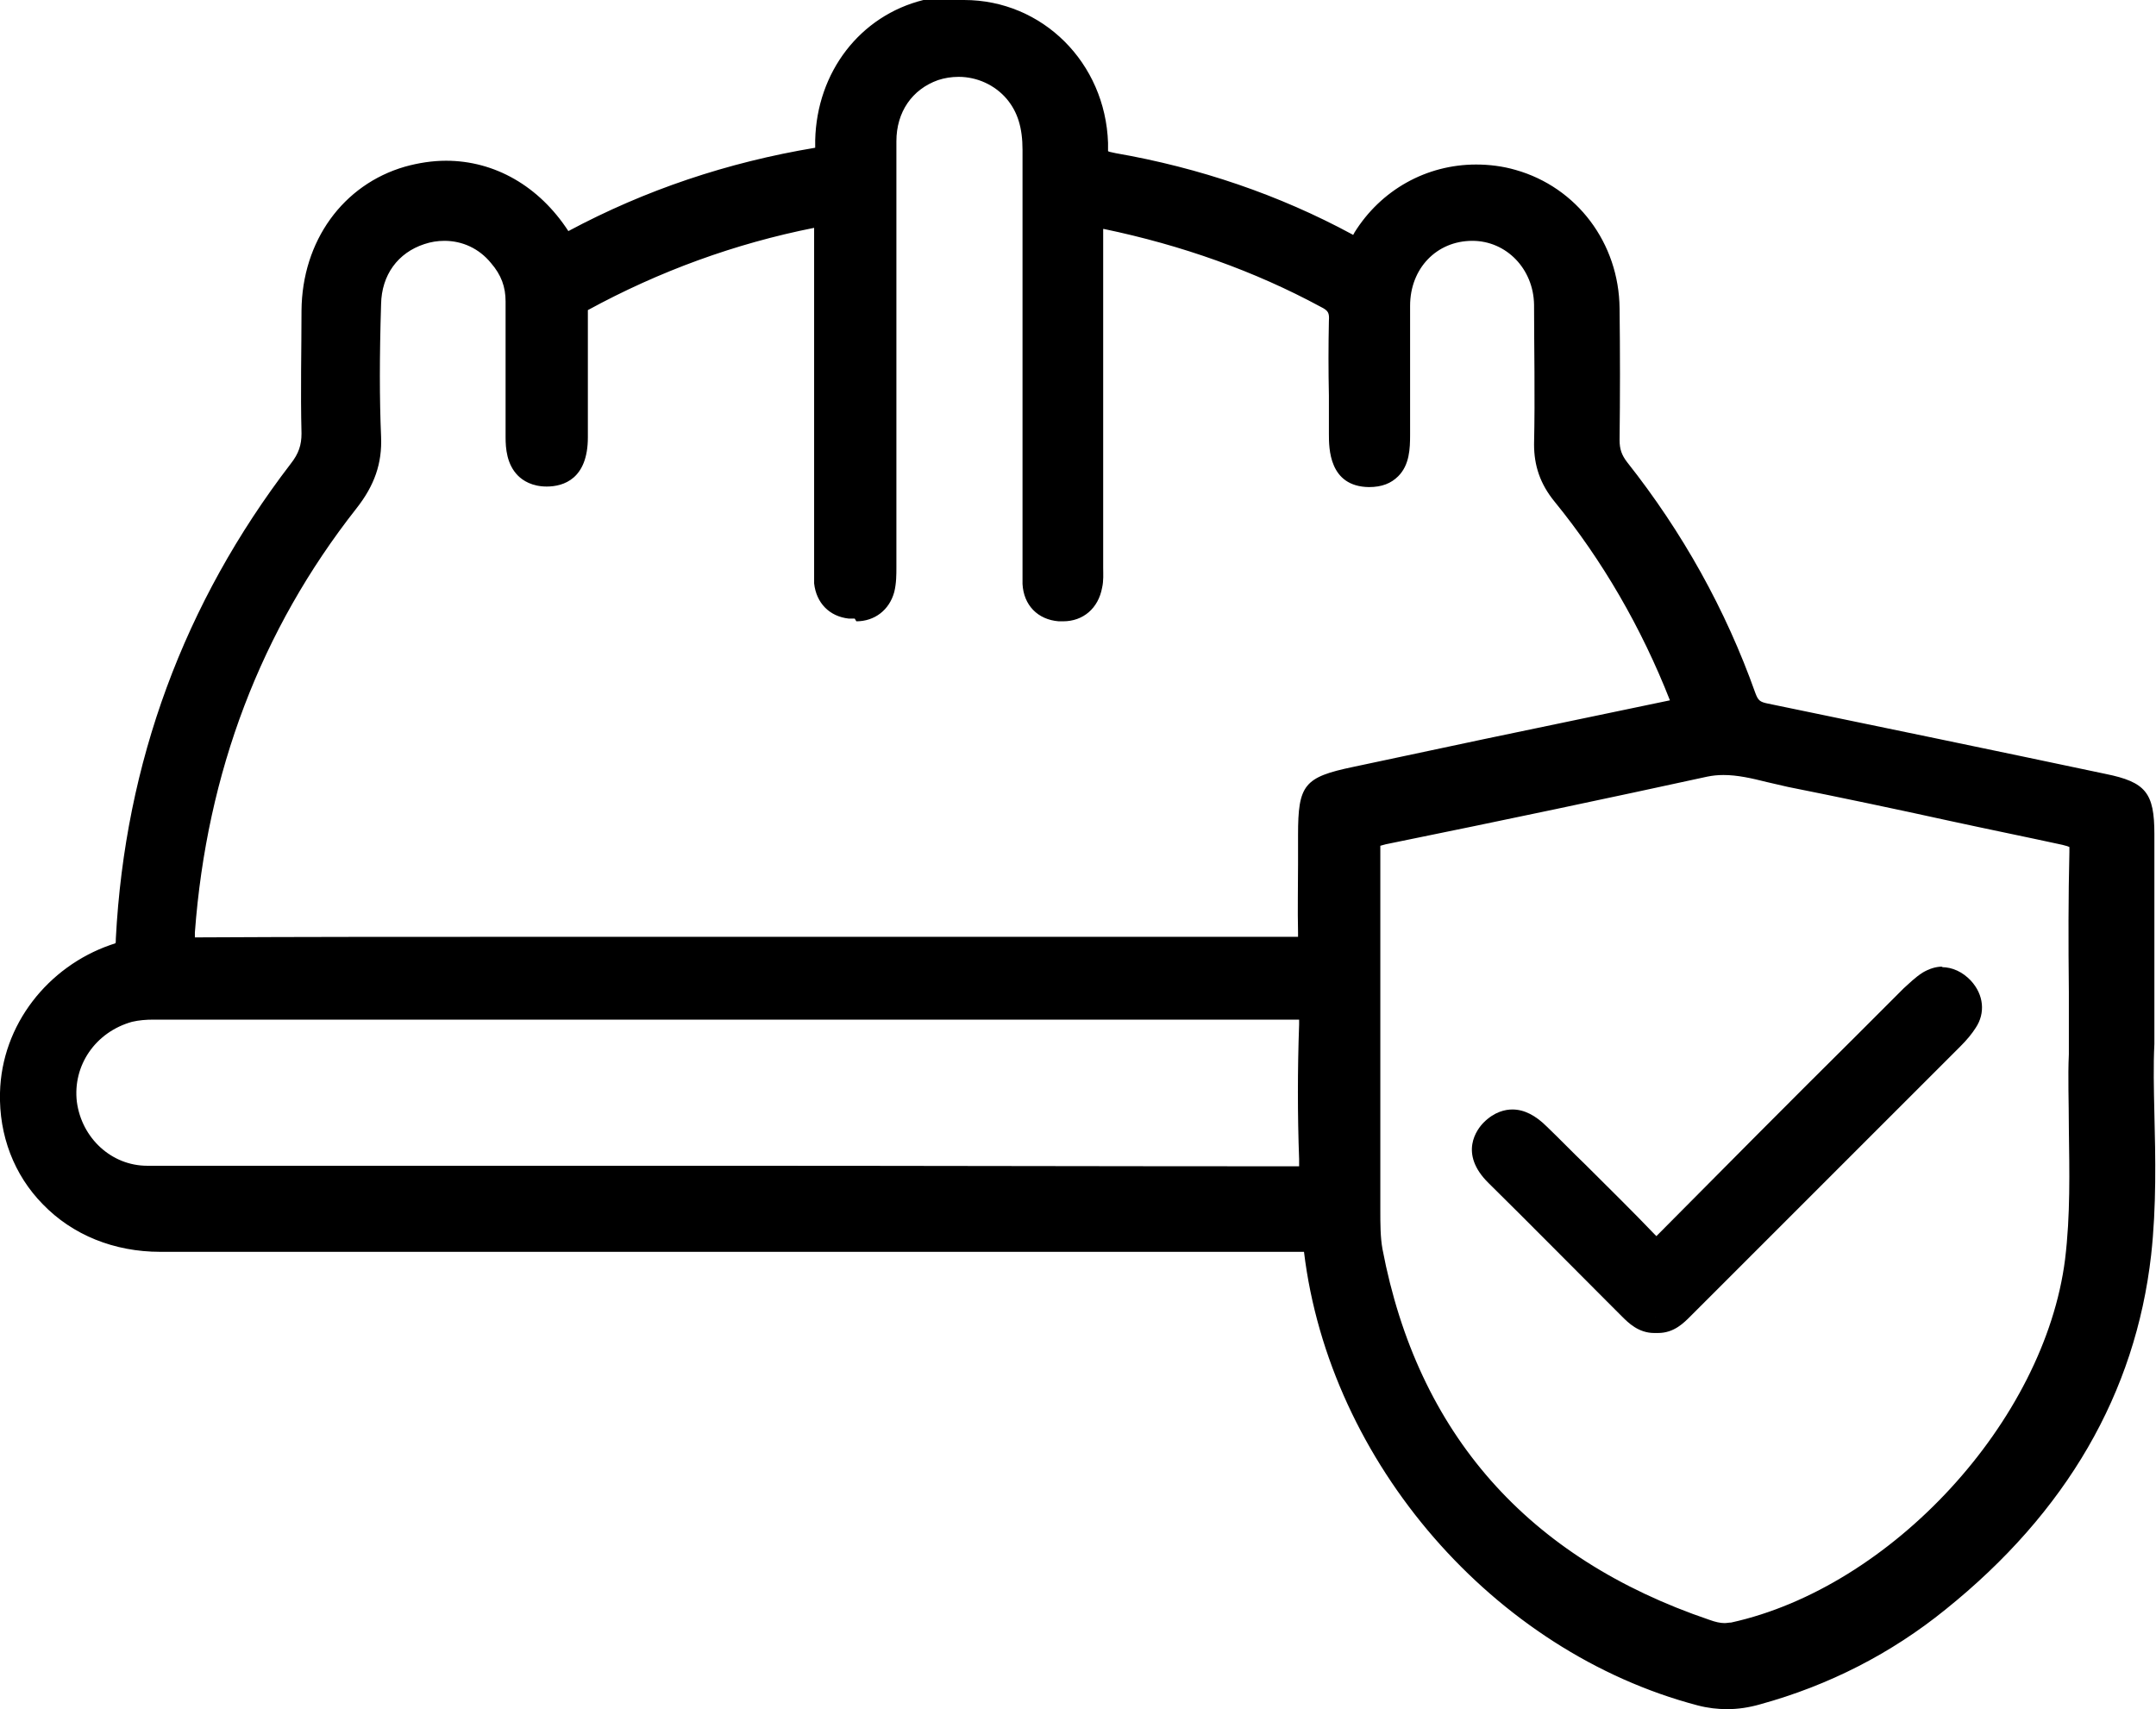 <?xml version="1.0" encoding="UTF-8"?>
<svg id="Layer_2" data-name="Layer 2" xmlns="http://www.w3.org/2000/svg" viewBox="0 0 39.83 31.58">
  <defs>
    <style>
      .cls-1 {
        stroke-width: 0px;
      }
    </style>
  </defs>
  <g id="Layer_1-2" data-name="Layer 1">
    <g>
      <g>
        <path class="cls-1" d="m31.92,31.42c-.17,0-.34-.02-.51-.07-3.71-.97-6.72-4.45-7.14-8.26-.01-.13-.03-.13-.1-.13H2.96c-.81,0-1.54-.3-2.06-.83-.5-.51-.76-1.2-.74-1.95.03-1.19.83-2.19,2-2.5.18-.05.21-.07.22-.26.17-3.22,1.24-6.14,3.2-8.68.17-.22.24-.42.23-.67-.02-.75-.01-1.51,0-2.26.02-1.23.7-2.19,1.8-2.5.24-.07.48-.1.72-.1.85,0,1.63.45,2.14,1.24l.18.05c1.43-.77,2.95-1.28,4.53-1.53.14-.02.14-.03.14-.19.03-1.29.78-2.27,1.88-2.54.21-.05.42-.08.63-.08,1.38,0,2.45,1.07,2.49,2.49,0,.26.03.3.29.35,1.54.26,2.99.77,4.32,1.48.09.05.13.05.14.05.01,0,.04-.02.12-.14.46-.74,1.25-1.18,2.11-1.18.23,0,.46.03.69.1,1.07.3,1.79,1.27,1.8,2.4,0,.81,0,1.62,0,2.43,0,.21.05.36.17.51,1.01,1.26,1.8,2.68,2.35,4.22.07.18.14.25.35.29,2.08.43,4.16.86,6.24,1.3.66.14.77.27.77.95v3.87c-.01.4,0,.84,0,1.29.02.8.04,1.71-.06,2.6-.28,2.5-1.53,4.67-3.74,6.44-.99.79-2.12,1.37-3.36,1.72-.2.06-.38.08-.57.08Zm0-17.17c-.12,0-.22.01-.33.03-1.98.43-3.96.85-5.94,1.25-.22.04-.25.09-.25.3.01,1.41,0,2.82,0,4.24v2.38c0,.25,0,.51.04.75.66,3.46,2.73,5.81,6.15,6.97.09.03.21.06.34.06.05,0,.1,0,.15-.02,3.02-.66,5.91-3.8,6.3-6.85.11-.83.09-1.65.08-2.44,0-.49-.02-.95,0-1.37v-1.14c0-.93,0-1.76.01-2.59,0-.22-.03-.24-.26-.29l-1.99-.42c-1.02-.22-2.05-.44-3.07-.64-.13-.03-.26-.06-.39-.09-.29-.07-.56-.14-.84-.14Zm-18.7,7.54c3.57,0,7.15,0,10.72.01h0c.18,0,.24-.03.26-.05.02-.02.04-.08.04-.25-.03-.81-.03-1.65,0-2.48,0-.16-.02-.21-.03-.23-.03-.03-.11-.04-.24-.04-1.96,0-3.91,0-5.87,0H2.91c-.14,0-.29,0-.43.04-.75.21-1.23.9-1.13,1.65.09.74.72,1.31,1.46,1.32.63,0,1.26.01,1.9.01h8.52ZM8.32,4.39c-.14,0-.28.02-.42.07-.57.19-.9.65-.91,1.26-.02.82-.03,1.64,0,2.46.02.45-.11.82-.43,1.22-1.78,2.27-2.79,4.93-3.01,7.92-.01.17,0,.22.02.23.01.01.05.04.22.04,1.85,0,3.68-.01,5.51-.01h9.07c1.87,0,3.74,0,5.6,0h0c.17,0,.21-.02.23-.04.01-.01.03-.06.03-.22-.02-.42-.01-.85-.01-1.27v-.52c0-.85.06-.93.87-1.09l2.49-.53c1.14-.24,2.29-.49,3.44-.72.09-.02.12-.03.13-.04,0,0-.01-.04-.05-.12-.54-1.39-1.27-2.66-2.17-3.76-.24-.3-.35-.59-.34-.95.02-.86.01-1.73,0-2.59,0-.75-.58-1.34-1.3-1.35-.76,0-1.31.57-1.32,1.36,0,.79,0,1.59,0,2.38,0,.23-.01.49-.18.65-.1.1-.23.15-.41.15-.6-.01-.6-.54-.6-.82v-.72c0-.46,0-.91,0-1.37,0-.22-.05-.31-.24-.41-1.24-.66-2.61-1.15-4.06-1.45-.07-.01-.12-.02-.16-.02-.03,0-.05.04-.05.19.01,1.57.01,3.14,0,4.71v1.46c0,.19,0,.3-.02.41-.06.3-.27.49-.56.49-.38-.03-.57-.23-.59-.54,0-.11,0-.21,0-.32V2.85c0-.45-.1-.78-.32-1.04-.25-.3-.62-.47-1.01-.47-.15,0-.29.02-.43.07-.54.19-.88.68-.88,1.28v7.83c0,.18,0,.32-.04.46-.07.26-.27.42-.54.42-.38-.04-.56-.23-.59-.51-.01-.1,0-.21,0-.32v-6.46c-1.61.32-3.05.84-4.38,1.56-.11.06-.14.11-.13.26,0,.38,0,1.89,0,2.25,0,.48-.18.73-.56.74h0c-.2,0-.34-.05-.44-.15-.16-.16-.18-.42-.18-.59v-1.14c0-.46,0-.92,0-1.37,0-.31-.1-.58-.31-.82-.26-.3-.61-.46-.99-.46Z"/>
        <path class="cls-1" d="m17.81.33c1.25,0,2.29.97,2.32,2.33,0,.33.08.44.42.5,1.5.26,2.93.74,4.27,1.47.09.05.16.07.22.07.1,0,.17-.07.26-.21.44-.71,1.19-1.11,1.97-1.11.21,0,.43.03.64.09.99.28,1.67,1.18,1.68,2.25,0,.81,0,1.62,0,2.43,0,.24.05.43.21.62,1.01,1.26,1.78,2.65,2.32,4.17.09.25.23.35.47.4,2.08.43,4.16.86,6.23,1.3.59.12.64.19.64.79,0,1.21,0,2.41,0,3.87-.03,1.12.1,2.5-.05,3.87-.29,2.64-1.64,4.69-3.68,6.33-.98.79-2.09,1.35-3.3,1.69-.18.05-.35.08-.53.08-.16,0-.31-.02-.47-.06-3.65-.96-6.61-4.35-7.03-8.12-.03-.24-.13-.27-.26-.27-.04,0-.09,0-.14,0-1.02,0-2.05,0-3.07,0-.82,0-1.64,0-2.46,0-2.86,0-5.71,0-8.57,0-2.32,0-4.64,0-6.97,0-1.54,0-2.67-1.13-2.63-2.61.03-1.1.78-2.06,1.88-2.35.24-.06.33-.14.35-.41.17-3.19,1.22-6.05,3.16-8.59.18-.24.27-.47.27-.77-.02-.75-.01-1.5,0-2.26.02-1.15.67-2.06,1.68-2.35.23-.07.45-.1.67-.1.79,0,1.51.41,2,1.17.07.12.13.17.21.17.05,0,.11-.02.18-.06,1.41-.76,2.9-1.27,4.48-1.52.34-.05.27-.26.27-.46.03-1.11.73-2.03,1.75-2.28.2-.05.4-.07.59-.07m-1.91,10.91s-.05,0-.07,0c-.21-.03-.33-.15-.36-.36-.01-.13,0-.26,0-.38,0-2.06,0-4.11,0-6.17,0-.16.05-.35-.17-.35-.03,0-.07,0-.12.01-1.53.3-2.97.81-4.34,1.55-.18.1-.22.22-.22.41,0,.75,0,1.5,0,2.26,0,.3-.06.57-.4.58,0,0-.02,0-.02,0-.35,0-.43-.26-.43-.58,0-.84,0-1.67,0-2.51,0-.36-.12-.66-.35-.93-.29-.34-.69-.52-1.11-.52-.16,0-.31.02-.47.08-.62.2-1.01.72-1.03,1.41-.02.82-.03,1.65,0,2.47.02.44-.12.77-.39,1.12-1.85,2.35-2.83,5.04-3.05,8.01-.03.35.05.44.41.44h0c1.84,0,3.69-.01,5.53-.01,1.52,0,3.03,0,4.55,0s2.97,0,4.46,0c1.88,0,3.75,0,5.63,0h0c.34,0,.42-.09.41-.42-.03-.59,0-1.19,0-1.79,0-.79,0-.78.76-.94,1.97-.41,3.93-.84,5.9-1.24.28-.06.3-.14.21-.38-.54-1.38-1.26-2.66-2.2-3.81-.21-.26-.31-.51-.31-.85.02-.86.01-1.73,0-2.6,0-.85-.65-1.5-1.46-1.51h0c-.84,0-1.47.65-1.48,1.52,0,.79,0,1.59,0,2.38,0,.31-.02.64-.42.64,0,0-.01,0-.02,0-.41,0-.42-.34-.42-.66,0-.7-.01-1.39,0-2.08,0-.28-.07-.42-.33-.56-1.3-.69-2.66-1.17-4.1-1.47-.08-.02-.14-.03-.19-.03-.16,0-.22.09-.22.35.02,2.06,0,4.11,0,6.17,0,.13,0,.26-.02.38-.04.22-.18.35-.4.35-.02,0-.03,0-.05,0-.23-.02-.36-.15-.38-.39,0-.13,0-.26,0-.38,0-2.54,0-5.08,0-7.62,0-.42-.08-.82-.36-1.15-.28-.34-.7-.53-1.14-.53-.16,0-.32.03-.48.08-.6.21-.99.75-.99,1.43,0,2.61,0,5.22,0,7.83,0,.14,0,.29-.03.42-.05.2-.19.3-.38.3m16.03,19.16c.06,0,.12,0,.19-.02,3.07-.68,6.03-3.88,6.42-6.99.17-1.36.03-2.72.08-3.83,0-1.41-.02-2.58.01-3.74,0-.33-.12-.4-.39-.45-1.69-.35-3.38-.73-5.07-1.06-.42-.08-.82-.23-1.26-.23-.12,0-.24.01-.37.04-1.98.43-3.96.85-5.94,1.25-.29.06-.38.16-.38.46.02,2.15,0,4.31.01,6.46,0,.31-.01.63.05.93.69,3.59,2.81,5.93,6.25,7.09.12.04.25.07.39.07m-13.91-11.8c-1.54,0-3.08,0-4.61,0-1.37,0-2.75,0-4.12,0-2.04,0-4.09,0-6.13,0h0c-.08,0-.16,0-.24,0-.16,0-.32,0-.48.05-.82.22-1.36,1-1.25,1.83.1.81.78,1.45,1.62,1.46.65,0,1.29,0,1.94,0,.8,0,1.59,0,2.39,0h.46c1.97,0,3.94,0,5.91,0,3.48,0,6.95,0,10.43.01h0c.37,0,.47-.1.46-.47-.03-.82-.03-1.64,0-2.47.01-.36-.1-.44-.44-.44,0,0,0,0,0,0-1.98,0-3.96,0-5.94,0m-.21-18.6h0c-.22,0-.45.03-.67.08-1.17.29-1.97,1.33-2,2.59,0,.04,0,.08,0,.12,0,0,0,.01,0,.02-1.62.27-3.14.78-4.56,1.54-.54-.83-1.36-1.3-2.26-1.3-.25,0-.51.04-.76.11-1.14.33-1.9,1.37-1.91,2.66,0,.72-.02,1.48,0,2.27,0,.21-.05.37-.2.56-1.97,2.57-3.06,5.52-3.23,8.77,0,.05,0,.08-.01.09,0,0,0,0,0,0,0,0-.03.01-.09.03C.89,17.86.03,18.93,0,20.19c-.02.79.26,1.52.79,2.06.55.57,1.32.88,2.17.88h6.97s4.28,0,4.28,0h4.28s1.23,0,1.23,0h1.23s3.07,0,3.07,0h.07c.47,3.9,3.51,7.39,7.27,8.38.19.05.37.07.55.07.2,0,.4-.03.61-.09,1.27-.35,2.42-.94,3.42-1.75,2.24-1.8,3.51-4,3.8-6.55.1-.9.08-1.81.06-2.62-.01-.45-.02-.88,0-1.28v-1.29s0-2.59,0-2.59c0-.76-.16-.96-.9-1.11-2.08-.44-4.16-.87-6.24-1.3-.15-.03-.18-.06-.23-.19-.55-1.55-1.35-2.98-2.37-4.27-.1-.13-.14-.24-.14-.41.01-.81.01-1.62,0-2.43-.01-1.21-.79-2.24-1.92-2.56-.24-.07-.49-.1-.73-.1-.92,0-1.76.47-2.25,1.26,0,.01-.02.03-.02.04,0,0-.01,0-.02-.01-1.35-.73-2.82-1.23-4.37-1.5-.1-.02-.14-.03-.14-.04h0s0-.04,0-.15C20.42,1.16,19.26,0,17.81,0h0Zm-1.91,11.56c.34,0,.61-.21.7-.54.04-.16.04-.32.04-.46v-2.95c0-1.64,0-3.28,0-4.92,0-.54.29-.96.77-1.13.12-.04.25-.06.38-.06.34,0,.67.15.89.41.2.24.29.53.29.94,0,1.97,0,3.94,0,5.91v1.7s0,.08,0,.08c0,.11,0,.22,0,.33.02.39.28.66.67.69h.01s.07,0,.07,0c.37,0,.65-.24.72-.62.03-.13.02-.26.02-.37v-.08s0-1.44,0-1.44c0-1.58,0-3.16,0-4.74,0,0,0,0,0,0,0,0,0,0,.01,0,1.44.3,2.79.78,4.01,1.44.14.07.16.11.15.26-.01.46-.01.92,0,1.38,0,.24,0,.48,0,.71,0,.26,0,.97.74.98h0c.24,0,.41-.07.54-.2.21-.21.22-.51.22-.77,0-.79,0-1.59,0-2.38,0-.69.49-1.2,1.15-1.2.63,0,1.13.52,1.14,1.18,0,.78.02,1.69,0,2.58,0,.39.11.73.38,1.06.88,1.08,1.6,2.32,2.13,3.67-1.15.24-2.3.48-3.45.72-.8.17-1.6.34-2.4.51-.91.19-1.02.33-1.02,1.26v.52c0,.43-.01.85,0,1.28,0,.03,0,.06,0,.08-.02,0-.05,0-.08,0-1.88,0-3.76,0-5.64,0h-2.23s-2.23,0-2.23,0h-2.28s-2.28,0-2.28,0c-1.85,0-3.69,0-5.54.01h0s-.07,0-.1,0c0-.02,0-.05,0-.09.22-2.96,1.22-5.59,2.98-7.83.34-.43.48-.84.46-1.33-.03-.71-.03-1.47,0-2.45.01-.54.31-.95.8-1.11.12-.04.24-.06.37-.06.33,0,.64.14.86.41.19.22.27.44.27.71,0,.46,0,.92,0,1.38,0,.38,0,.75,0,1.13,0,.2.02.5.23.71.09.09.26.2.53.2.31,0,.76-.14.76-.91,0-.37,0-.73,0-1.1,0-.39,0-.77,0-1.16,0-.07,0-.09,0-.09,1.32-.72,2.72-1.23,4.18-1.52v3.93s0,2.23,0,2.23v.08c0,.11,0,.22,0,.33.04.36.28.61.64.65.04,0,.08,0,.11,0h0Zm9.67,4.15s.04-.01.11-.03c2.26-.46,4.15-.86,5.94-1.25.1-.02.19-.03.3-.03.26,0,.52.06.8.13.13.03.26.06.39.09,1,.2,2,.41,3,.63.69.15,1.38.29,2.07.44.08.02.11.03.13.04,0,0,0,.04,0,.09-.02.83-.02,1.67-.01,2.59v1.15c-.02.42,0,.88,0,1.37.01.79.03,1.6-.07,2.42-.38,2.99-3.21,6.06-6.17,6.71-.04,0-.08.01-.12.01-.08,0-.17-.02-.28-.06-3.36-1.14-5.39-3.44-6.04-6.85-.04-.22-.04-.47-.04-.72v-.15s0-2.18,0-2.18c0-1.43,0-2.86,0-4.29,0-.07,0-.1,0-.12,0,0,0,0,0,0h0Zm-7.55,3.21c1.98,0,3.96,0,5.94,0h0c.06,0,.09,0,.12,0,0,.02,0,.05,0,.09-.03.84-.03,1.67,0,2.49,0,.06,0,.1,0,.13,0,0-.01,0-.02,0-.02,0-.06,0-.11,0-3.48,0-6.96-.01-10.44-.01h-2.96s-2.96,0-2.96,0h-1.66s-1.19,0-1.19,0c-.65,0-1.29,0-1.94,0-.66,0-1.21-.51-1.3-1.18-.08-.67.34-1.29,1.02-1.48.13-.03.26-.04.39-.04h.11s.12,0,.12,0h6.13s2.06,0,2.06,0h2.06s2.31,0,2.31,0h2.31Z"/>
      </g>
      <g>
        <path class="cls-1" d="m30.58,24.49c-.22,0-.37-.15-.47-.25l-2.47-2.47c-.42-.42-.23-.74-.08-.9.12-.13.26-.19.41-.19.17,0,.34.09.52.27l.72.72c.42.42.85.84,1.26,1.28.1.11.14.11.14.11,0,0,.04,0,.14-.11,1.18-1.2,2.38-2.39,3.57-3.59l.93-.93c.13-.13.23-.23.35-.3.09-.06.19-.09.29-.09.15,0,.3.07.42.2.19.21.22.45.08.67-.08.11-.17.22-.26.32l-4.94,4.94c-.16.17-.31.32-.56.32l-.05-.16v.16Z"/>
        <path class="cls-1" d="m35.9,18.21c.11,0,.21.05.3.15.12.13.17.3.06.47-.07.1-.15.2-.24.29-1.64,1.65-3.29,3.29-4.93,4.93-.13.13-.24.28-.45.28,0,0-.01,0-.02,0-.01,0-.03,0-.04,0-.15,0-.25-.1-.36-.2-.82-.82-1.64-1.65-2.47-2.47-.21-.21-.3-.43-.08-.67.1-.1.2-.15.29-.15.14,0,.28.09.4.22.66.66,1.33,1.32,1.98,1.99.1.11.18.16.26.16s.16-.05.26-.16c1.49-1.51,3-3.01,4.51-4.52.1-.1.2-.21.32-.28.07-.04.14-.06.2-.06m0-.33c-.13,0-.25.04-.37.11-.14.09-.25.2-.35.29l-.87.87c-1.23,1.22-2.45,2.45-3.67,3.68,0,0-.02.02-.03.03,0,0-.02-.02-.03-.03-.42-.44-.85-.86-1.28-1.29-.24-.23-.47-.47-.71-.7-.21-.21-.42-.32-.64-.32-.13,0-.33.04-.53.24-.12.12-.47.57.09,1.12.73.72,1.45,1.45,2.17,2.17l.3.3c.11.11.3.3.59.3h.07s0,0,0,0c.3,0,.48-.19.61-.32,1.69-1.69,3.34-3.34,4.98-4.98.12-.12.21-.23.28-.34.18-.27.15-.61-.09-.87-.15-.16-.34-.25-.54-.25h0Z"/>
      </g>
    </g>
  </g>
</svg>